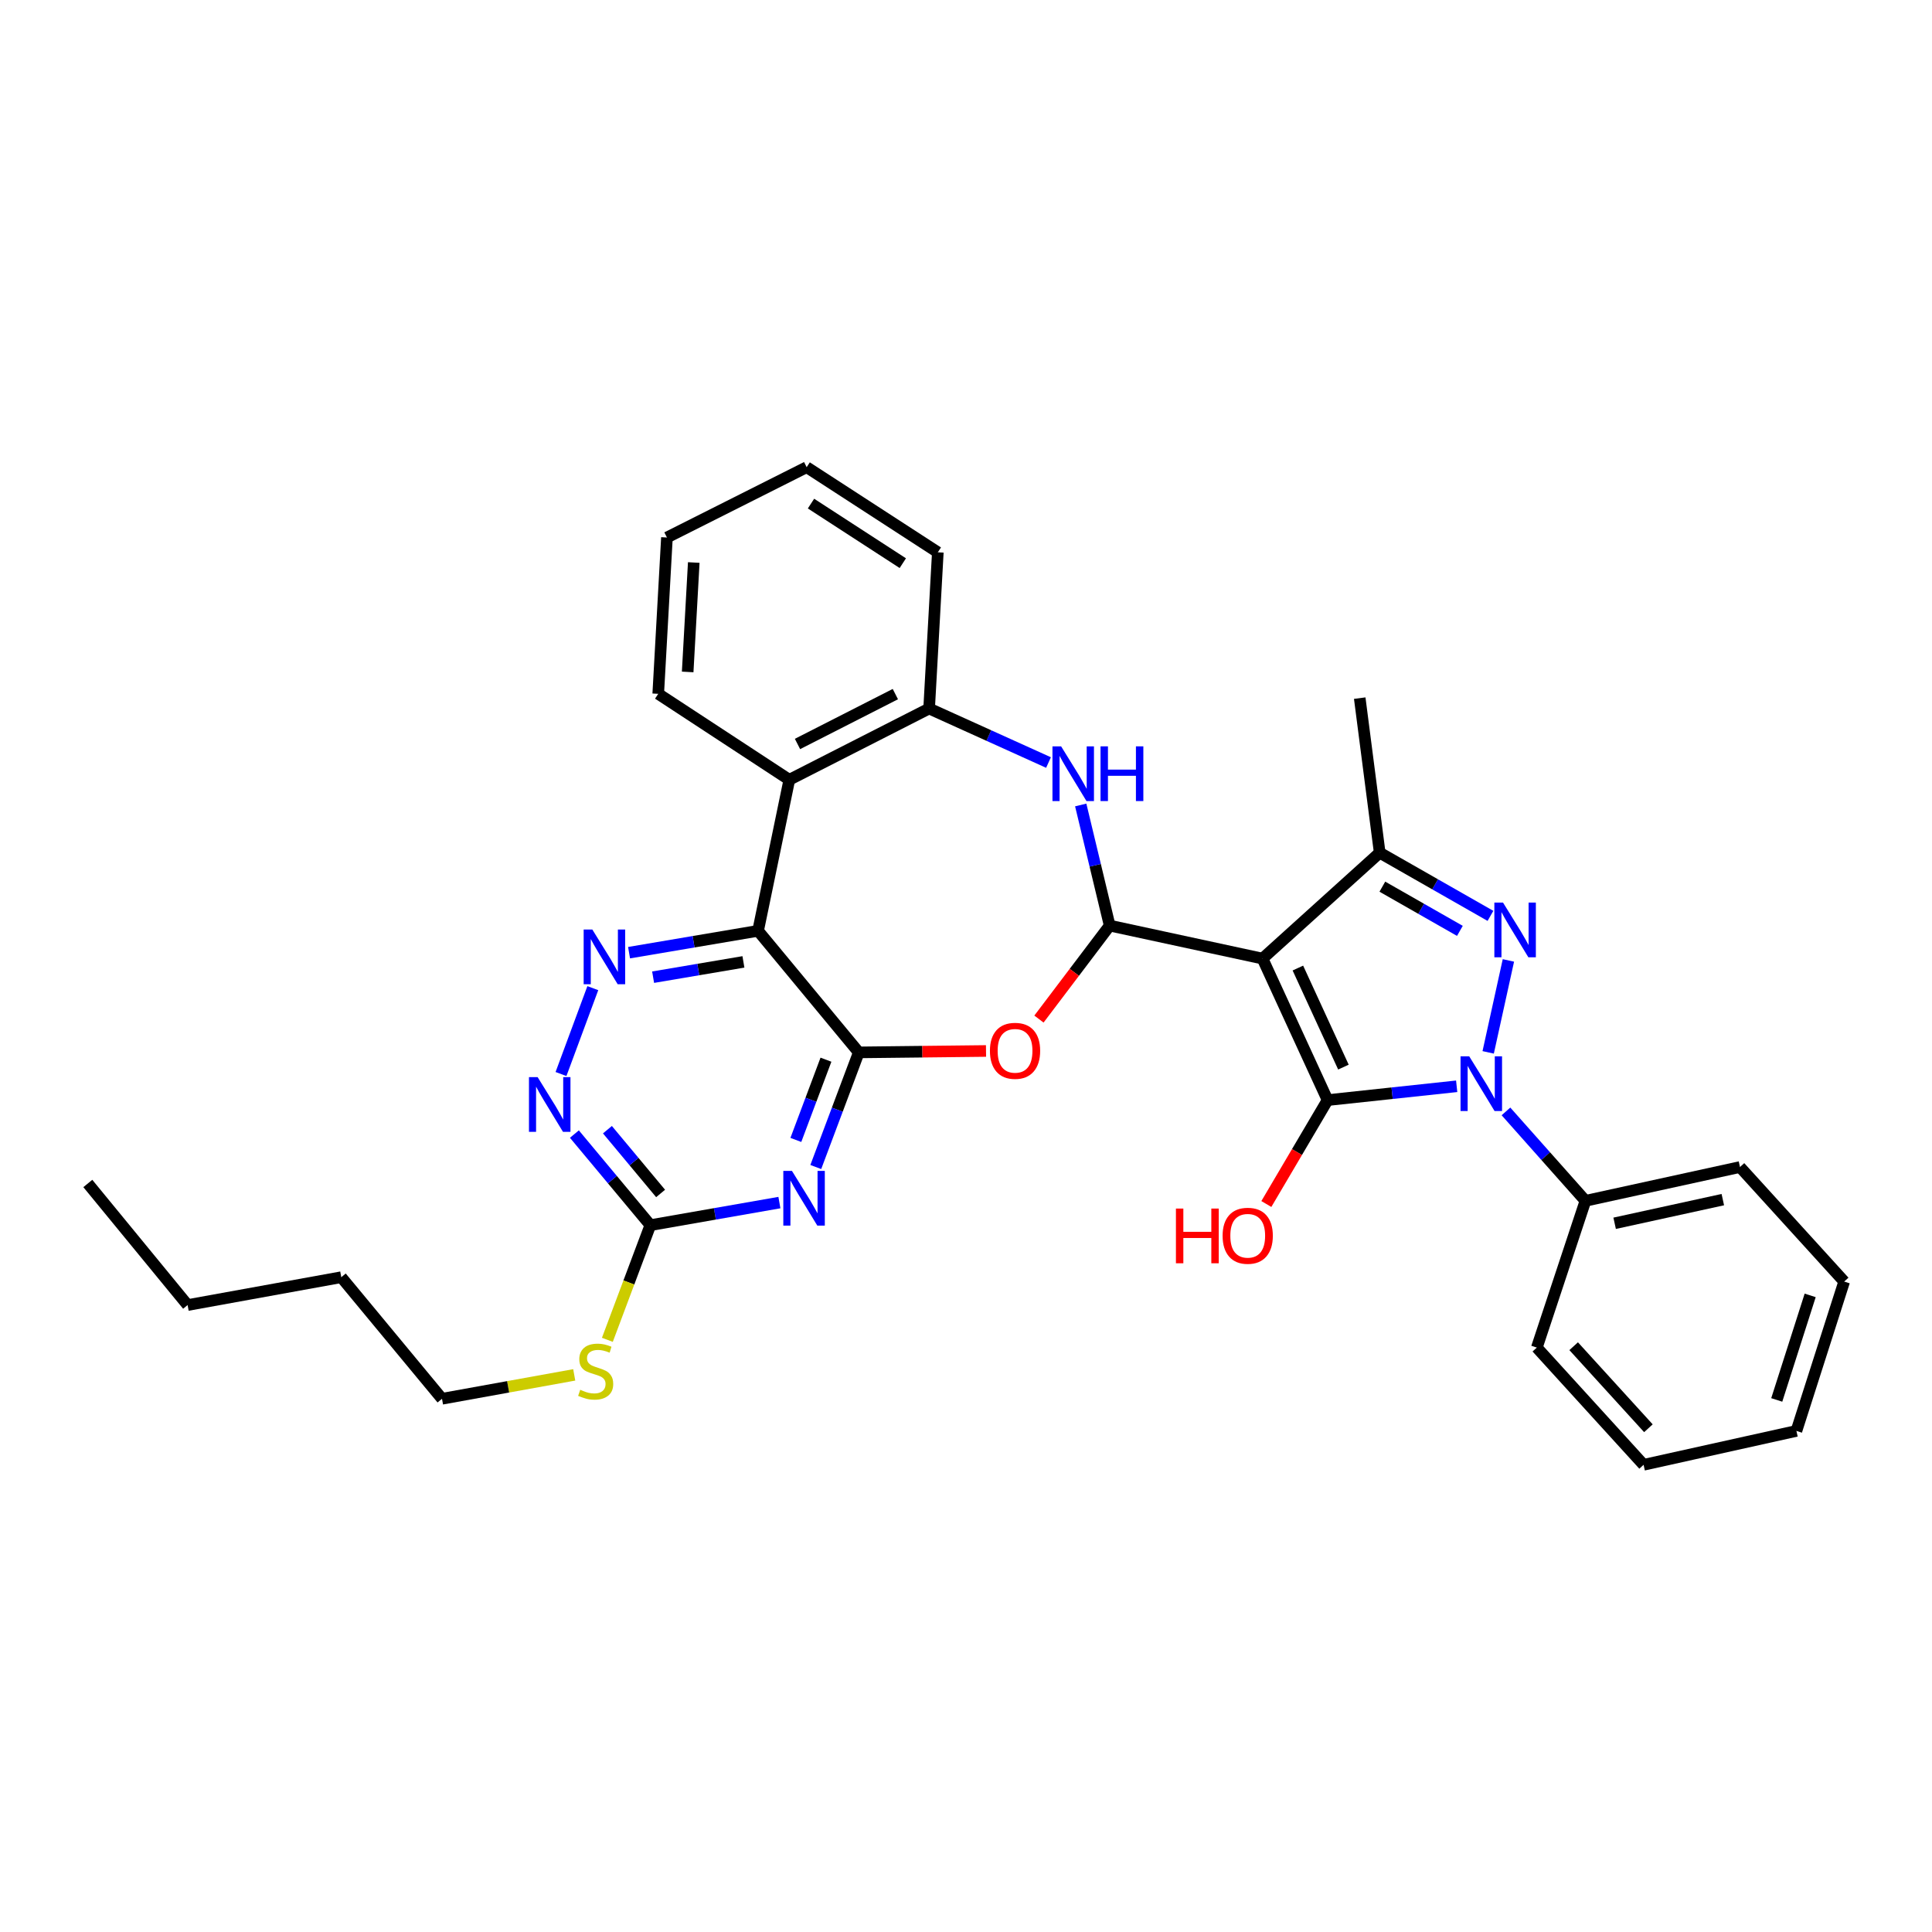 <?xml version='1.0' encoding='iso-8859-1'?>
<svg version='1.1' baseProfile='full'
              xmlns='http://www.w3.org/2000/svg'
                      xmlns:rdkit='http://www.rdkit.org/xml'
                      xmlns:xlink='http://www.w3.org/1999/xlink'
                  xml:space='preserve'
width='1000px' height='1000px' viewBox='0 0 1000 1000'>
<!-- END OF HEADER -->
<rect style='opacity:1.0;fill:#FFFFFF;stroke:none' width='1000' height='1000' x='0' y='0'> </rect>
<path class='bond-0' d='M 687.158,569.413 L 653.476,496.168' style='fill:none;fill-rule:evenodd;stroke:#000000;stroke-width:6px;stroke-linecap:butt;stroke-linejoin:miter;stroke-opacity:1' />
<path class='bond-0' d='M 695.356,552.333 L 671.779,501.061' style='fill:none;fill-rule:evenodd;stroke:#000000;stroke-width:6px;stroke-linecap:butt;stroke-linejoin:miter;stroke-opacity:1' />
<path class='bond-1' d='M 687.158,569.413 L 720.566,565.837' style='fill:none;fill-rule:evenodd;stroke:#000000;stroke-width:6px;stroke-linecap:butt;stroke-linejoin:miter;stroke-opacity:1' />
<path class='bond-1' d='M 720.566,565.837 L 753.975,562.261' style='fill:none;fill-rule:evenodd;stroke:#0000FF;stroke-width:6px;stroke-linecap:butt;stroke-linejoin:miter;stroke-opacity:1' />
<path class='bond-16' d='M 687.158,569.413 L 671.308,596.303' style='fill:none;fill-rule:evenodd;stroke:#000000;stroke-width:6px;stroke-linecap:butt;stroke-linejoin:miter;stroke-opacity:1' />
<path class='bond-16' d='M 671.308,596.303 L 655.459,623.193' style='fill:none;fill-rule:evenodd;stroke:#FF0000;stroke-width:6px;stroke-linecap:butt;stroke-linejoin:miter;stroke-opacity:1' />
<path class='bond-4' d='M 653.476,496.168 L 574.372,479.088' style='fill:none;fill-rule:evenodd;stroke:#000000;stroke-width:6px;stroke-linecap:butt;stroke-linejoin:miter;stroke-opacity:1' />
<path class='bond-6' d='M 653.476,496.168 L 714.131,441.363' style='fill:none;fill-rule:evenodd;stroke:#000000;stroke-width:6px;stroke-linecap:butt;stroke-linejoin:miter;stroke-opacity:1' />
<path class='bond-2' d='M 770.278,544.701 L 780.745,497.114' style='fill:none;fill-rule:evenodd;stroke:#0000FF;stroke-width:6px;stroke-linecap:butt;stroke-linejoin:miter;stroke-opacity:1' />
<path class='bond-15' d='M 779.484,575.263 L 800.052,598.404' style='fill:none;fill-rule:evenodd;stroke:#0000FF;stroke-width:6px;stroke-linecap:butt;stroke-linejoin:miter;stroke-opacity:1' />
<path class='bond-15' d='M 800.052,598.404 L 820.621,621.544' style='fill:none;fill-rule:evenodd;stroke:#000000;stroke-width:6px;stroke-linecap:butt;stroke-linejoin:miter;stroke-opacity:1' />
<path class='bond-32' d='M 771.459,474.057 L 742.795,457.71' style='fill:none;fill-rule:evenodd;stroke:#0000FF;stroke-width:6px;stroke-linecap:butt;stroke-linejoin:miter;stroke-opacity:1' />
<path class='bond-32' d='M 742.795,457.71 L 714.131,441.363' style='fill:none;fill-rule:evenodd;stroke:#000000;stroke-width:6px;stroke-linecap:butt;stroke-linejoin:miter;stroke-opacity:1' />
<path class='bond-32' d='M 755.635,481.822 L 735.57,470.379' style='fill:none;fill-rule:evenodd;stroke:#0000FF;stroke-width:6px;stroke-linecap:butt;stroke-linejoin:miter;stroke-opacity:1' />
<path class='bond-32' d='M 735.57,470.379 L 715.505,458.936' style='fill:none;fill-rule:evenodd;stroke:#000000;stroke-width:6px;stroke-linecap:butt;stroke-linejoin:miter;stroke-opacity:1' />
<path class='bond-3' d='M 444.507,544.717 L 477.435,544.351' style='fill:none;fill-rule:evenodd;stroke:#000000;stroke-width:6px;stroke-linecap:butt;stroke-linejoin:miter;stroke-opacity:1' />
<path class='bond-3' d='M 477.435,544.351 L 510.363,543.985' style='fill:none;fill-rule:evenodd;stroke:#FF0000;stroke-width:6px;stroke-linecap:butt;stroke-linejoin:miter;stroke-opacity:1' />
<path class='bond-5' d='M 444.507,544.717 L 392.376,481.794' style='fill:none;fill-rule:evenodd;stroke:#000000;stroke-width:6px;stroke-linecap:butt;stroke-linejoin:miter;stroke-opacity:1' />
<path class='bond-7' d='M 444.507,544.717 L 433.378,574.382' style='fill:none;fill-rule:evenodd;stroke:#000000;stroke-width:6px;stroke-linecap:butt;stroke-linejoin:miter;stroke-opacity:1' />
<path class='bond-7' d='M 433.378,574.382 L 422.249,604.048' style='fill:none;fill-rule:evenodd;stroke:#0000FF;stroke-width:6px;stroke-linecap:butt;stroke-linejoin:miter;stroke-opacity:1' />
<path class='bond-7' d='M 427.513,548.494 L 419.723,569.26' style='fill:none;fill-rule:evenodd;stroke:#000000;stroke-width:6px;stroke-linecap:butt;stroke-linejoin:miter;stroke-opacity:1' />
<path class='bond-7' d='M 419.723,569.26 L 411.933,590.025' style='fill:none;fill-rule:evenodd;stroke:#0000FF;stroke-width:6px;stroke-linecap:butt;stroke-linejoin:miter;stroke-opacity:1' />
<path class='bond-8' d='M 574.372,479.088 L 556.065,503.278' style='fill:none;fill-rule:evenodd;stroke:#000000;stroke-width:6px;stroke-linecap:butt;stroke-linejoin:miter;stroke-opacity:1' />
<path class='bond-8' d='M 556.065,503.278 L 537.758,527.468' style='fill:none;fill-rule:evenodd;stroke:#FF0000;stroke-width:6px;stroke-linecap:butt;stroke-linejoin:miter;stroke-opacity:1' />
<path class='bond-9' d='M 574.372,479.088 L 566.876,447.869' style='fill:none;fill-rule:evenodd;stroke:#000000;stroke-width:6px;stroke-linecap:butt;stroke-linejoin:miter;stroke-opacity:1' />
<path class='bond-9' d='M 566.876,447.869 L 559.379,416.651' style='fill:none;fill-rule:evenodd;stroke:#0000FF;stroke-width:6px;stroke-linecap:butt;stroke-linejoin:miter;stroke-opacity:1' />
<path class='bond-10' d='M 392.376,481.794 L 358.987,487.45' style='fill:none;fill-rule:evenodd;stroke:#000000;stroke-width:6px;stroke-linecap:butt;stroke-linejoin:miter;stroke-opacity:1' />
<path class='bond-10' d='M 358.987,487.45 L 325.599,493.107' style='fill:none;fill-rule:evenodd;stroke:#0000FF;stroke-width:6px;stroke-linecap:butt;stroke-linejoin:miter;stroke-opacity:1' />
<path class='bond-10' d='M 384.795,497.87 L 361.423,501.83' style='fill:none;fill-rule:evenodd;stroke:#000000;stroke-width:6px;stroke-linecap:butt;stroke-linejoin:miter;stroke-opacity:1' />
<path class='bond-10' d='M 361.423,501.83 L 338.052,505.789' style='fill:none;fill-rule:evenodd;stroke:#0000FF;stroke-width:6px;stroke-linecap:butt;stroke-linejoin:miter;stroke-opacity:1' />
<path class='bond-34' d='M 392.376,481.794 L 408.548,403.606' style='fill:none;fill-rule:evenodd;stroke:#000000;stroke-width:6px;stroke-linecap:butt;stroke-linejoin:miter;stroke-opacity:1' />
<path class='bond-18' d='M 714.131,441.363 L 703.792,361.351' style='fill:none;fill-rule:evenodd;stroke:#000000;stroke-width:6px;stroke-linecap:butt;stroke-linejoin:miter;stroke-opacity:1' />
<path class='bond-12' d='M 403.421,622.456 L 370.022,628.3' style='fill:none;fill-rule:evenodd;stroke:#0000FF;stroke-width:6px;stroke-linecap:butt;stroke-linejoin:miter;stroke-opacity:1' />
<path class='bond-12' d='M 370.022,628.3 L 336.623,634.144' style='fill:none;fill-rule:evenodd;stroke:#000000;stroke-width:6px;stroke-linecap:butt;stroke-linejoin:miter;stroke-opacity:1' />
<path class='bond-13' d='M 542.707,394.686 L 511.809,380.709' style='fill:none;fill-rule:evenodd;stroke:#0000FF;stroke-width:6px;stroke-linecap:butt;stroke-linejoin:miter;stroke-opacity:1' />
<path class='bond-13' d='M 511.809,380.709 L 480.911,366.731' style='fill:none;fill-rule:evenodd;stroke:#000000;stroke-width:6px;stroke-linecap:butt;stroke-linejoin:miter;stroke-opacity:1' />
<path class='bond-36' d='M 306.841,511.465 L 290.374,555.909' style='fill:none;fill-rule:evenodd;stroke:#0000FF;stroke-width:6px;stroke-linecap:butt;stroke-linejoin:miter;stroke-opacity:1' />
<path class='bond-11' d='M 408.548,403.606 L 480.911,366.731' style='fill:none;fill-rule:evenodd;stroke:#000000;stroke-width:6px;stroke-linecap:butt;stroke-linejoin:miter;stroke-opacity:1' />
<path class='bond-11' d='M 412.781,385.08 L 463.435,359.268' style='fill:none;fill-rule:evenodd;stroke:#000000;stroke-width:6px;stroke-linecap:butt;stroke-linejoin:miter;stroke-opacity:1' />
<path class='bond-19' d='M 408.548,403.606 L 340.698,359.123' style='fill:none;fill-rule:evenodd;stroke:#000000;stroke-width:6px;stroke-linecap:butt;stroke-linejoin:miter;stroke-opacity:1' />
<path class='bond-14' d='M 336.623,634.144 L 316.964,610.568' style='fill:none;fill-rule:evenodd;stroke:#000000;stroke-width:6px;stroke-linecap:butt;stroke-linejoin:miter;stroke-opacity:1' />
<path class='bond-14' d='M 316.964,610.568 L 297.306,586.993' style='fill:none;fill-rule:evenodd;stroke:#0000FF;stroke-width:6px;stroke-linecap:butt;stroke-linejoin:miter;stroke-opacity:1' />
<path class='bond-14' d='M 341.927,617.731 L 328.166,601.228' style='fill:none;fill-rule:evenodd;stroke:#000000;stroke-width:6px;stroke-linecap:butt;stroke-linejoin:miter;stroke-opacity:1' />
<path class='bond-14' d='M 328.166,601.228 L 314.405,584.725' style='fill:none;fill-rule:evenodd;stroke:#0000FF;stroke-width:6px;stroke-linecap:butt;stroke-linejoin:miter;stroke-opacity:1' />
<path class='bond-17' d='M 336.623,634.144 L 325.497,663.817' style='fill:none;fill-rule:evenodd;stroke:#000000;stroke-width:6px;stroke-linecap:butt;stroke-linejoin:miter;stroke-opacity:1' />
<path class='bond-17' d='M 325.497,663.817 L 314.371,693.49' style='fill:none;fill-rule:evenodd;stroke:#CCCC00;stroke-width:6px;stroke-linecap:butt;stroke-linejoin:miter;stroke-opacity:1' />
<path class='bond-20' d='M 480.911,366.731 L 485.416,285.869' style='fill:none;fill-rule:evenodd;stroke:#000000;stroke-width:6px;stroke-linecap:butt;stroke-linejoin:miter;stroke-opacity:1' />
<path class='bond-21' d='M 820.621,621.544 L 900.608,604.051' style='fill:none;fill-rule:evenodd;stroke:#000000;stroke-width:6px;stroke-linecap:butt;stroke-linejoin:miter;stroke-opacity:1' />
<path class='bond-21' d='M 835.735,633.168 L 891.726,620.923' style='fill:none;fill-rule:evenodd;stroke:#000000;stroke-width:6px;stroke-linecap:butt;stroke-linejoin:miter;stroke-opacity:1' />
<path class='bond-22' d='M 820.621,621.544 L 795.455,697.513' style='fill:none;fill-rule:evenodd;stroke:#000000;stroke-width:6px;stroke-linecap:butt;stroke-linejoin:miter;stroke-opacity:1' />
<path class='bond-23' d='M 297.22,711.633 L 263,717.82' style='fill:none;fill-rule:evenodd;stroke:#CCCC00;stroke-width:6px;stroke-linecap:butt;stroke-linejoin:miter;stroke-opacity:1' />
<path class='bond-23' d='M 263,717.82 L 228.78,724.007' style='fill:none;fill-rule:evenodd;stroke:#000000;stroke-width:6px;stroke-linecap:butt;stroke-linejoin:miter;stroke-opacity:1' />
<path class='bond-35' d='M 340.698,359.123 L 345.203,278.213' style='fill:none;fill-rule:evenodd;stroke:#000000;stroke-width:6px;stroke-linecap:butt;stroke-linejoin:miter;stroke-opacity:1' />
<path class='bond-35' d='M 355.936,347.797 L 359.089,291.16' style='fill:none;fill-rule:evenodd;stroke:#000000;stroke-width:6px;stroke-linecap:butt;stroke-linejoin:miter;stroke-opacity:1' />
<path class='bond-27' d='M 485.416,285.869 L 417.526,241.817' style='fill:none;fill-rule:evenodd;stroke:#000000;stroke-width:6px;stroke-linecap:butt;stroke-linejoin:miter;stroke-opacity:1' />
<path class='bond-27' d='M 467.293,291.496 L 419.77,260.659' style='fill:none;fill-rule:evenodd;stroke:#000000;stroke-width:6px;stroke-linecap:butt;stroke-linejoin:miter;stroke-opacity:1' />
<path class='bond-30' d='M 900.608,604.051 L 954.545,663.337' style='fill:none;fill-rule:evenodd;stroke:#000000;stroke-width:6px;stroke-linecap:butt;stroke-linejoin:miter;stroke-opacity:1' />
<path class='bond-29' d='M 795.455,697.513 L 850.721,758.183' style='fill:none;fill-rule:evenodd;stroke:#000000;stroke-width:6px;stroke-linecap:butt;stroke-linejoin:miter;stroke-opacity:1' />
<path class='bond-29' d='M 814.526,696.792 L 853.213,739.261' style='fill:none;fill-rule:evenodd;stroke:#000000;stroke-width:6px;stroke-linecap:butt;stroke-linejoin:miter;stroke-opacity:1' />
<path class='bond-24' d='M 228.78,724.007 L 176.649,661.076' style='fill:none;fill-rule:evenodd;stroke:#000000;stroke-width:6px;stroke-linecap:butt;stroke-linejoin:miter;stroke-opacity:1' />
<path class='bond-25' d='M 176.649,661.076 L 97.107,675.498' style='fill:none;fill-rule:evenodd;stroke:#000000;stroke-width:6px;stroke-linecap:butt;stroke-linejoin:miter;stroke-opacity:1' />
<path class='bond-28' d='M 97.107,675.498 L 45.455,612.567' style='fill:none;fill-rule:evenodd;stroke:#000000;stroke-width:6px;stroke-linecap:butt;stroke-linejoin:miter;stroke-opacity:1' />
<path class='bond-26' d='M 345.203,278.213 L 417.526,241.817' style='fill:none;fill-rule:evenodd;stroke:#000000;stroke-width:6px;stroke-linecap:butt;stroke-linejoin:miter;stroke-opacity:1' />
<path class='bond-31' d='M 850.721,758.183 L 929.825,740.642' style='fill:none;fill-rule:evenodd;stroke:#000000;stroke-width:6px;stroke-linecap:butt;stroke-linejoin:miter;stroke-opacity:1' />
<path class='bond-33' d='M 954.545,663.337 L 929.825,740.642' style='fill:none;fill-rule:evenodd;stroke:#000000;stroke-width:6px;stroke-linecap:butt;stroke-linejoin:miter;stroke-opacity:1' />
<path class='bond-33' d='M 936.946,670.49 L 919.642,724.604' style='fill:none;fill-rule:evenodd;stroke:#000000;stroke-width:6px;stroke-linecap:butt;stroke-linejoin:miter;stroke-opacity:1' />
<path  class='atom-2' d='M 760.455 546.738
L 769.735 561.738
Q 770.655 563.218, 772.135 565.898
Q 773.615 568.578, 773.695 568.738
L 773.695 546.738
L 777.455 546.738
L 777.455 575.058
L 773.575 575.058
L 763.615 558.658
Q 762.455 556.738, 761.215 554.538
Q 760.015 552.338, 759.655 551.658
L 759.655 575.058
L 755.975 575.058
L 755.975 546.738
L 760.455 546.738
' fill='#0000FF'/>
<path  class='atom-3' d='M 777.956 467.172
L 787.236 482.172
Q 788.156 483.652, 789.636 486.332
Q 791.116 489.012, 791.196 489.172
L 791.196 467.172
L 794.956 467.172
L 794.956 495.492
L 791.076 495.492
L 781.116 479.092
Q 779.956 477.172, 778.716 474.972
Q 777.516 472.772, 777.156 472.092
L 777.156 495.492
L 773.476 495.492
L 773.476 467.172
L 777.956 467.172
' fill='#0000FF'/>
<path  class='atom-8' d='M 409.921 606.064
L 419.201 621.064
Q 420.121 622.544, 421.601 625.224
Q 423.081 627.904, 423.161 628.064
L 423.161 606.064
L 426.921 606.064
L 426.921 634.384
L 423.041 634.384
L 413.081 617.984
Q 411.921 616.064, 410.681 613.864
Q 409.481 611.664, 409.121 610.984
L 409.121 634.384
L 405.441 634.384
L 405.441 606.064
L 409.921 606.064
' fill='#0000FF'/>
<path  class='atom-9' d='M 512.385 543.898
Q 512.385 537.098, 515.745 533.298
Q 519.105 529.498, 525.385 529.498
Q 531.665 529.498, 535.025 533.298
Q 538.385 537.098, 538.385 543.898
Q 538.385 550.778, 534.985 554.698
Q 531.585 558.578, 525.385 558.578
Q 519.145 558.578, 515.745 554.698
Q 512.385 550.818, 512.385 543.898
M 525.385 555.378
Q 529.705 555.378, 532.025 552.498
Q 534.385 549.578, 534.385 543.898
Q 534.385 538.338, 532.025 535.538
Q 529.705 532.698, 525.385 532.698
Q 521.065 532.698, 518.705 535.498
Q 516.385 538.298, 516.385 543.898
Q 516.385 549.618, 518.705 552.498
Q 521.065 555.378, 525.385 555.378
' fill='#FF0000'/>
<path  class='atom-10' d='M 549.233 386.31
L 558.513 401.31
Q 559.433 402.79, 560.913 405.47
Q 562.393 408.15, 562.473 408.31
L 562.473 386.31
L 566.233 386.31
L 566.233 414.63
L 562.353 414.63
L 552.393 398.23
Q 551.233 396.31, 549.993 394.11
Q 548.793 391.91, 548.433 391.23
L 548.433 414.63
L 544.753 414.63
L 544.753 386.31
L 549.233 386.31
' fill='#0000FF'/>
<path  class='atom-10' d='M 569.633 386.31
L 573.473 386.31
L 573.473 398.35
L 587.953 398.35
L 587.953 386.31
L 591.793 386.31
L 591.793 414.63
L 587.953 414.63
L 587.953 401.55
L 573.473 401.55
L 573.473 414.63
L 569.633 414.63
L 569.633 386.31
' fill='#0000FF'/>
<path  class='atom-11' d='M 306.582 481.108
L 315.862 496.108
Q 316.782 497.588, 318.262 500.268
Q 319.742 502.948, 319.822 503.108
L 319.822 481.108
L 323.582 481.108
L 323.582 509.428
L 319.702 509.428
L 309.742 493.028
Q 308.582 491.108, 307.342 488.908
Q 306.142 486.708, 305.782 486.028
L 305.782 509.428
L 302.102 509.428
L 302.102 481.108
L 306.582 481.108
' fill='#0000FF'/>
<path  class='atom-15' d='M 278.272 557.514
L 287.552 572.514
Q 288.472 573.994, 289.952 576.674
Q 291.432 579.354, 291.512 579.514
L 291.512 557.514
L 295.272 557.514
L 295.272 585.834
L 291.392 585.834
L 281.432 569.434
Q 280.272 567.514, 279.032 565.314
Q 277.832 563.114, 277.472 562.434
L 277.472 585.834
L 273.792 585.834
L 273.792 557.514
L 278.272 557.514
' fill='#0000FF'/>
<path  class='atom-17' d='M 608.659 625.548
L 612.499 625.548
L 612.499 637.588
L 626.979 637.588
L 626.979 625.548
L 630.819 625.548
L 630.819 653.868
L 626.979 653.868
L 626.979 640.788
L 612.499 640.788
L 612.499 653.868
L 608.659 653.868
L 608.659 625.548
' fill='#FF0000'/>
<path  class='atom-17' d='M 632.819 639.628
Q 632.819 632.828, 636.179 629.028
Q 639.539 625.228, 645.819 625.228
Q 652.099 625.228, 655.459 629.028
Q 658.819 632.828, 658.819 639.628
Q 658.819 646.508, 655.419 650.428
Q 652.019 654.308, 645.819 654.308
Q 639.579 654.308, 636.179 650.428
Q 632.819 646.548, 632.819 639.628
M 645.819 651.108
Q 650.139 651.108, 652.459 648.228
Q 654.819 645.308, 654.819 639.628
Q 654.819 634.068, 652.459 631.268
Q 650.139 628.428, 645.819 628.428
Q 641.499 628.428, 639.139 631.228
Q 636.819 634.028, 636.819 639.628
Q 636.819 645.348, 639.139 648.228
Q 641.499 651.108, 645.819 651.108
' fill='#FF0000'/>
<path  class='atom-18' d='M 300.321 719.346
Q 300.641 719.466, 301.961 720.026
Q 303.281 720.586, 304.721 720.946
Q 306.201 721.266, 307.641 721.266
Q 310.321 721.266, 311.881 719.986
Q 313.441 718.666, 313.441 716.386
Q 313.441 714.826, 312.641 713.866
Q 311.881 712.906, 310.681 712.386
Q 309.481 711.866, 307.481 711.266
Q 304.961 710.506, 303.441 709.786
Q 301.961 709.066, 300.881 707.546
Q 299.841 706.026, 299.841 703.466
Q 299.841 699.906, 302.241 697.706
Q 304.681 695.506, 309.481 695.506
Q 312.761 695.506, 316.481 697.066
L 315.561 700.146
Q 312.161 698.746, 309.601 698.746
Q 306.841 698.746, 305.321 699.906
Q 303.801 701.026, 303.841 702.986
Q 303.841 704.506, 304.601 705.426
Q 305.401 706.346, 306.521 706.866
Q 307.681 707.386, 309.601 707.986
Q 312.161 708.786, 313.681 709.586
Q 315.201 710.386, 316.281 712.026
Q 317.401 713.626, 317.401 716.386
Q 317.401 720.306, 314.761 722.426
Q 312.161 724.506, 307.801 724.506
Q 305.281 724.506, 303.361 723.946
Q 301.481 723.426, 299.241 722.506
L 300.321 719.346
' fill='#CCCC00'/>
</svg>
